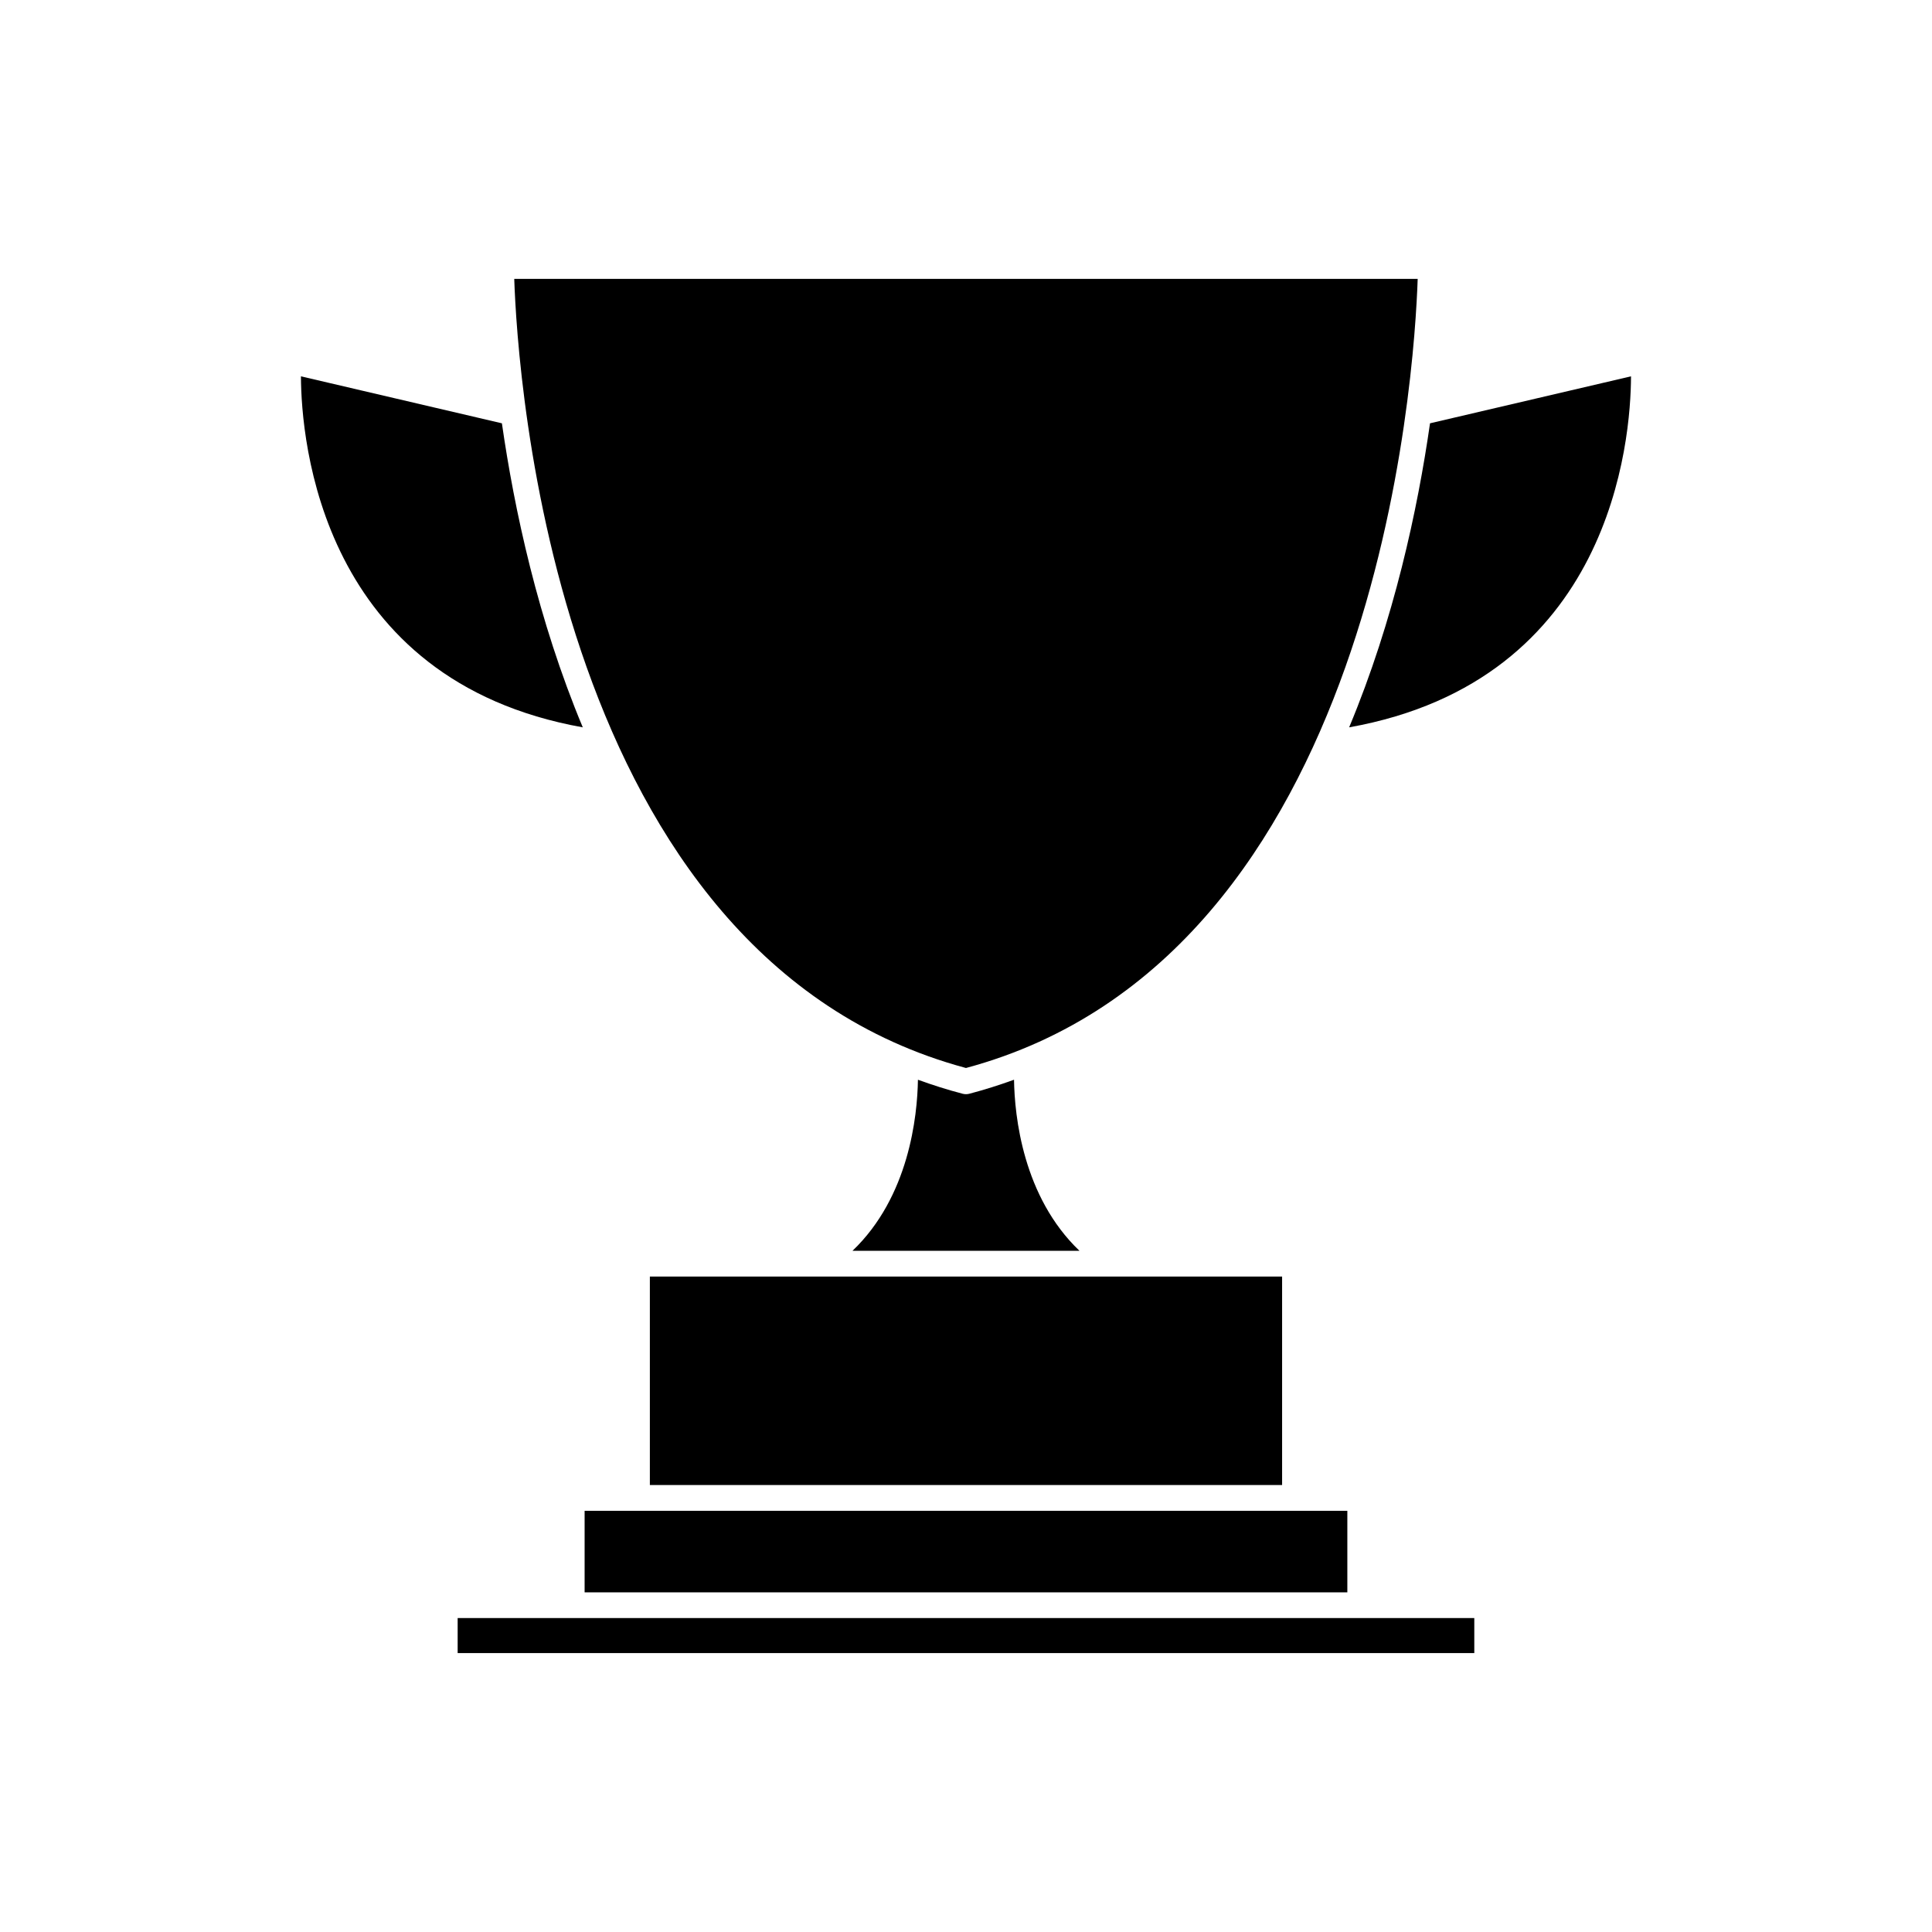 <?xml version="1.0" encoding="UTF-8"?>
<!-- The Best Svg Icon site in the world: iconSvg.co, Visit us! https://iconsvg.co -->
<svg fill="#000000" width="800px" height="800px" version="1.1" viewBox="144 144 512 512" xmlns="http://www.w3.org/2000/svg">
 <g>
  <path d="m522.97 256.18c-3.273 22.809-9.539 52.098-21.434 80.574 69.551-12.438 74.648-76.008 74.699-93.023z"/>
  <path d="m277.01 256.18-53.258-12.449c0.07 17.023 5.254 80.598 74.691 93.023-11.895-28.477-18.156-57.766-21.434-80.574z"/>
  <path d="m400.86 433.86c-0.289 0.074-0.578 0.109-0.867 0.109-0.289 0-0.578-0.035-0.867-0.109-4.09-1.066-8.035-2.328-11.863-3.719-0.152 9.652-2.348 31.008-17.34 45.332h60.145c-14.992-14.324-17.191-35.68-17.34-45.332-3.832 1.391-7.777 2.648-11.867 3.719z"/>
  <path d="m399.99 427.03c109.3-29.387 118.88-184.09 119.71-209.12h-239.42c0.836 25.043 10.469 179.76 119.71 209.12z"/>
  <path d="m298.93 544.38v21.609h202.13v-21.609z"/>
  <path d="m316.22 482.3h167.55v55.246h-167.55z"/>
  <path d="m295.51 572.8h-30.227v9.285h269.42v-9.285z"/>
 </g>
</svg>